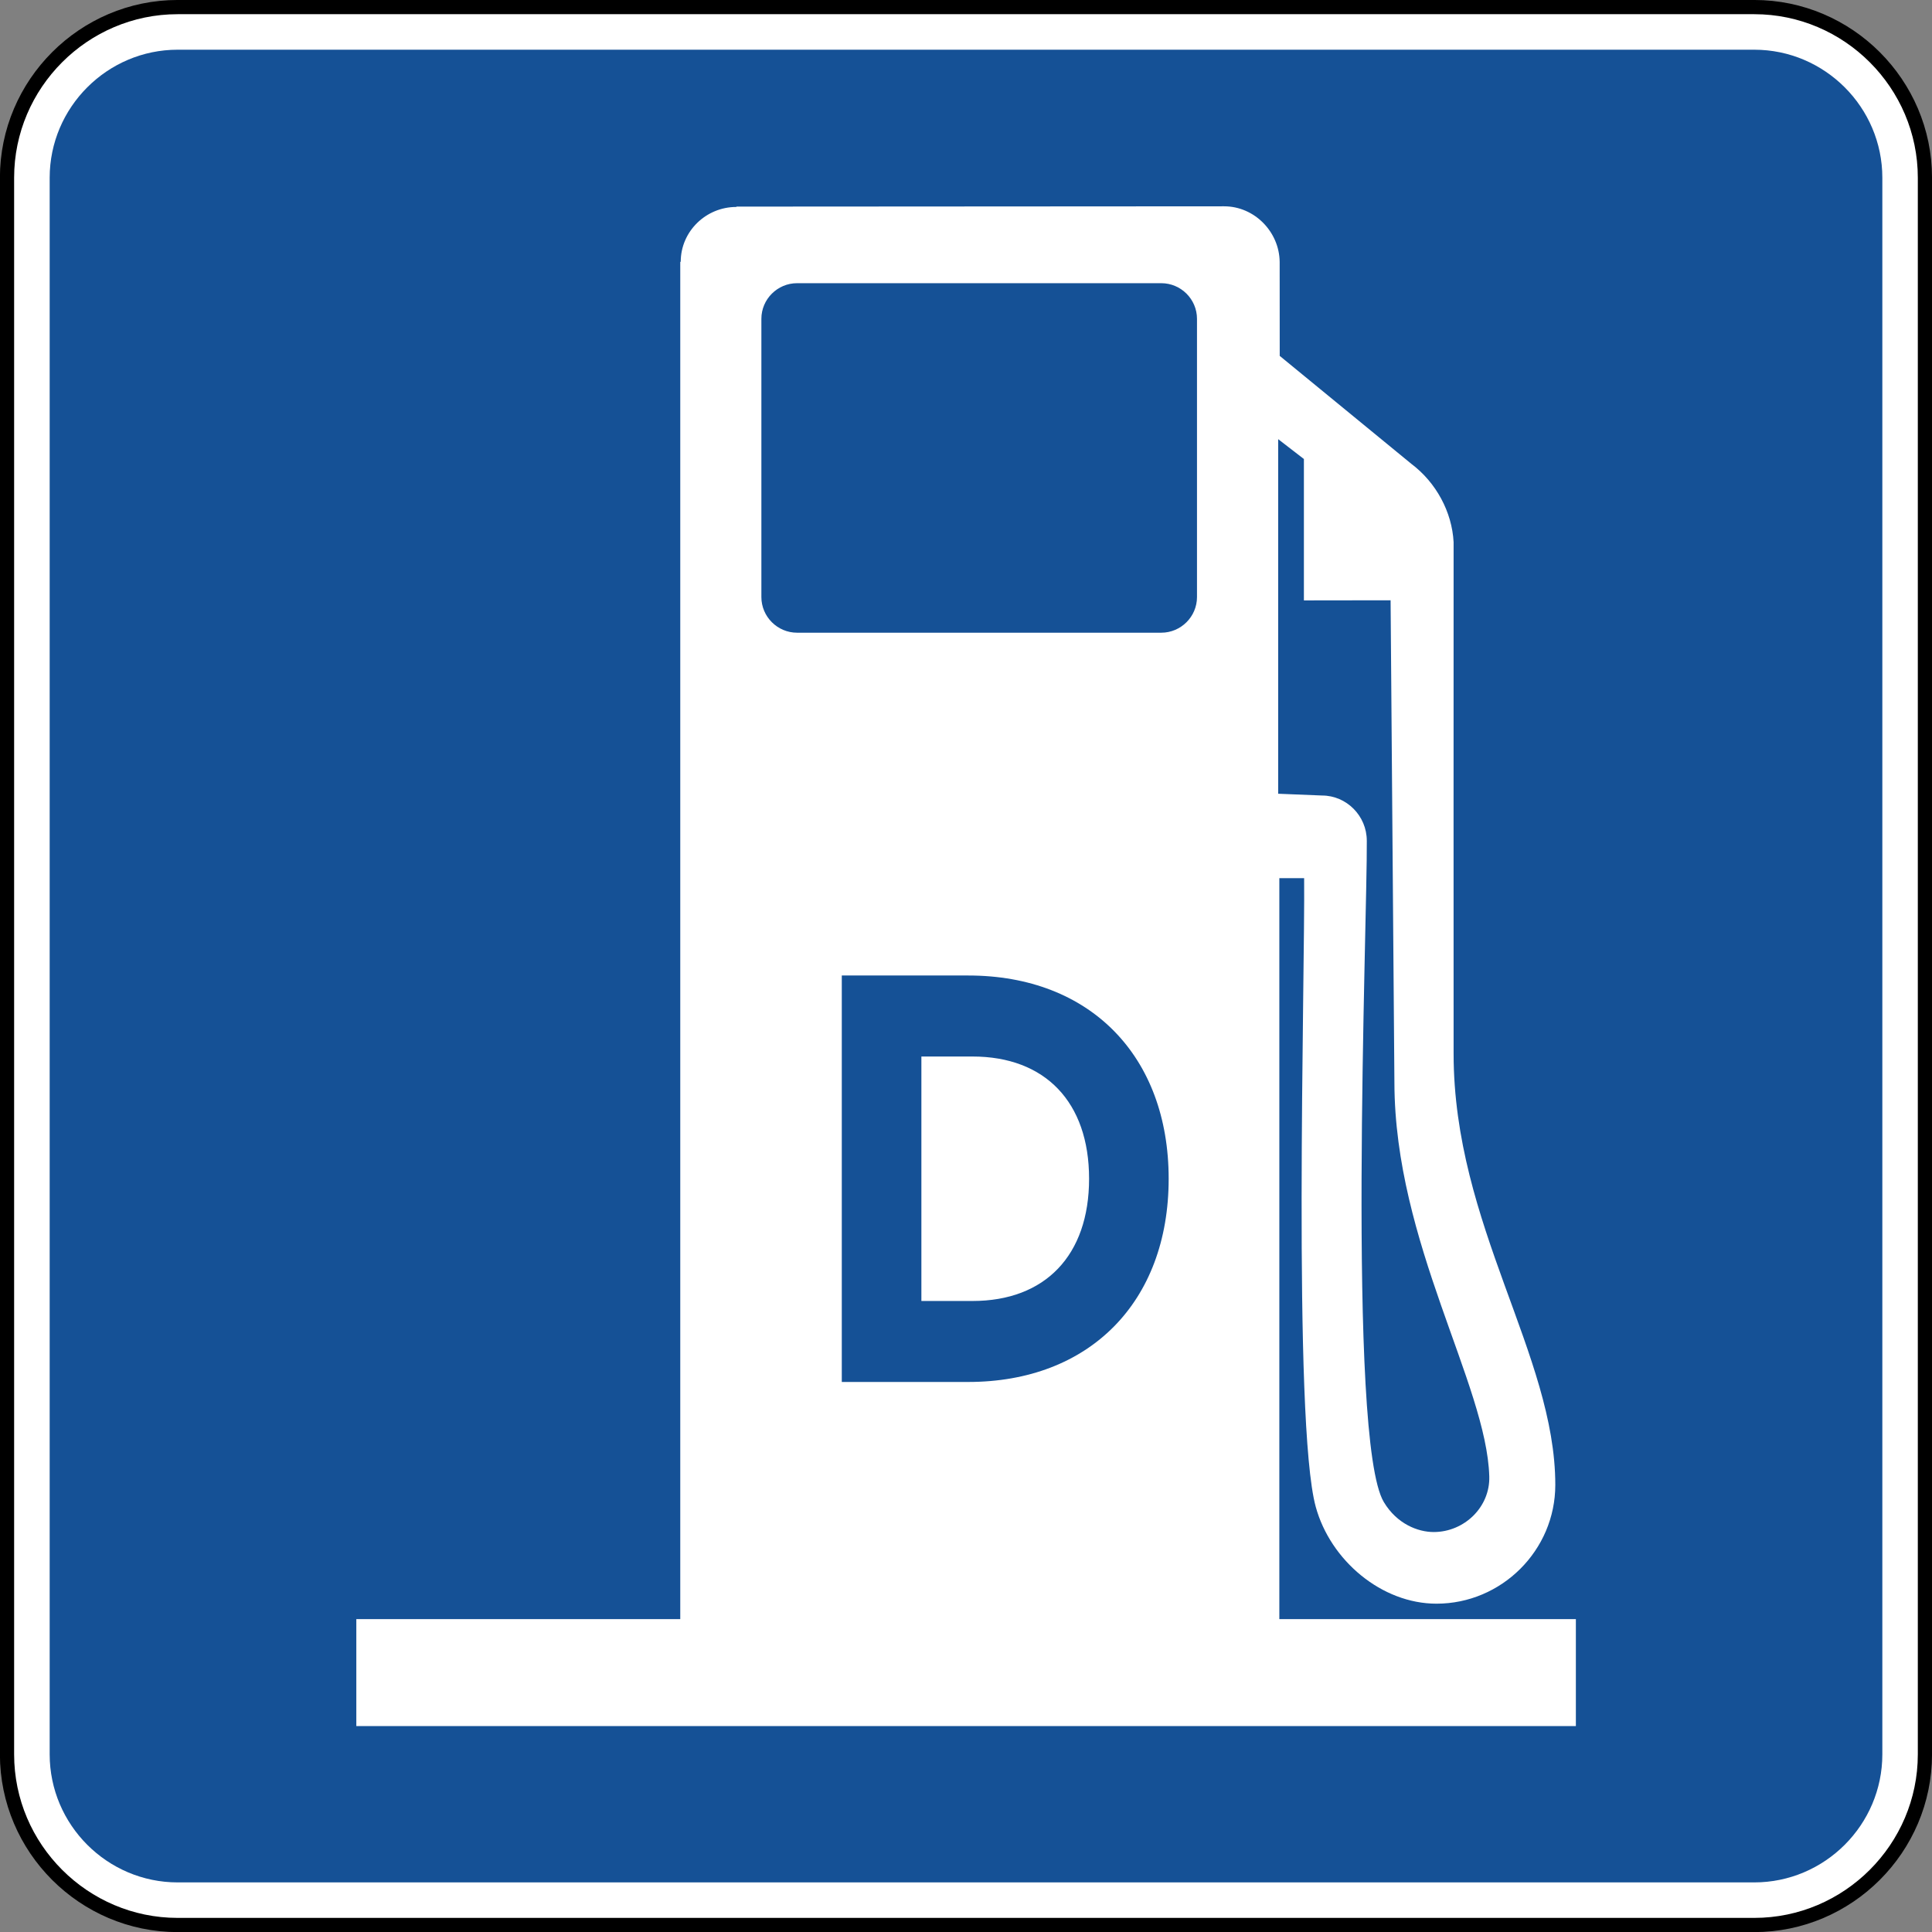 <?xml version="1.0" encoding="UTF-8" standalone="no"?>
<svg
   xmlns:dc="http://purl.org/dc/elements/1.1/"
   xmlns:cc="http://creativecommons.org/ns#"
   xmlns:rdf="http://www.w3.org/1999/02/22-rdf-syntax-ns#"
   xmlns:svg="http://www.w3.org/2000/svg"
   xmlns="http://www.w3.org/2000/svg"
   xmlns:sodipodi="http://sodipodi.sourceforge.net/DTD/sodipodi-0.dtd"
   xmlns:inkscape="http://www.inkscape.org/namespaces/inkscape"
   width="81.596"
   height="81.596"
   viewBox="0 0 230.281 230.281"
   version="1.1"
   id="svg2"
   inkscape:version="0.48.2 r9819"
   sodipodi:docname="MUTCD D9-9.svg">
  <rect x="0" y="0" width="230.281" height="230.281" fill="#808080" stroke="none"/>
  <defs
     id="defs60" />
  <sodipodi:namedview
     pagecolor="#ffffff"
     bordercolor="#666666"
     borderopacity="1"
     objecttolerance="10"
     gridtolerance="10"
     guidetolerance="10"
     inkscape:pageopacity="0"
     inkscape:pageshadow="2"
     inkscape:window-width="1280"
     inkscape:window-height="1004"
     id="namedview58"
     showgrid="false"
     fit-margin-top="0"
     fit-margin-left="0"
     fit-margin-right="0"
     fit-margin-bottom="0"
     inkscape:zoom="3.8704158"
     inkscape:cx="30.16135"
     inkscape:cy="19.412365"
     inkscape:window-x="-8"
     inkscape:window-y="-8"
     inkscape:window-maximized="1"
     inkscape:current-layer="svg2"
     showguides="true"
     inkscape:guide-bbox="true" />
  <polygon
     points="315,205 395,375 315,545 235,375 "
     id="polygon10"
     style="fill:none;stroke:#ffffff;stroke-width:40"
     transform="translate(-3032.938,16738.813)" />
  <!-- draw the bicycle -->
  <!-- RIGHT -->
  <!-- LANE -->
  <!-- ONLY -->
  <path
     inkscape:connector-curvature="0"
     d="m 21.175,0.845 187.921,0 c 11.187,0 20.341,9.155 20.341,20.338 l 0,187.925 c 0,11.187 -9.155,20.338 -20.341,20.338 l -187.921,0 c -11.187,0 -20.338,-9.151 -20.338,-20.338 l 0,-187.925 C 0.837,10 9.988,0.845 21.175,0.845"
     style="fill:#ffffff;fill-opacity:1;fill-rule:nonzero;stroke:#000000;stroke-width:1.693;stroke-miterlimit:4;stroke-opacity:1;stroke-dasharray:none"
     id="path3924" />
  <path
     inkscape:connector-curvature="0"
     d="m 21.175,5.925 187.921,0 c 8.396,0 15.265,6.869 15.265,15.258 l 0,187.925 c 0,8.396 -6.869,15.261 -15.265,15.261 l -187.921,0 c -8.389,0 -15.254,-6.865 -15.254,-15.261 l 0,-187.925 c 0,-8.389 6.865,-15.258 15.254,-15.258"
     style="fill:#155196;fill-opacity:1;fill-rule:evenodd;stroke:none"
     id="path3948" />
  <path
     d="m 42.47,192.985 38.612,0 0,-161.777 0.056,-0.007 c 0,-3.623 3.006,-6.533 6.622,-6.533 0.028,0 0.021,-0.042 0.035,-0.042 l 58.117,-0.035 c 3.598,0 6.576,3.03 6.615,6.625 l 0.007,11.204 15.713,12.887 c 2.914,2.201 4.822,5.69 5.013,9.317 -0.014,22.68 0,43.067 0,60.96 0,20.447 12.121,35.885 12.121,51.407 0,7.803 -6.403,14.157 -14.161,14.157 -6.53,0 -12.636,-5.14 -14.393,-11.546 -2.762,-10.089 -1.266,-63.2 -1.383,-74.934 l -2.956,0 0,88.318 35.345,0 0,12.753 -145.362,0 0,-12.753 z"
     style="fill:#ffffff;fill-opacity:1;fill-rule:evenodd;stroke:none"
     id="path3156"
     inkscape:connector-curvature="0" />
  <path
     d="m 95.002,33.755 43.413,0 c 2.342,0 4.258,1.909 4.258,4.247 l 0,33.165 c 0,2.335 -1.916,4.247 -4.258,4.247 l -43.413,0 c -2.335,0 -4.251,-1.912 -4.251,-4.247 l 0,-33.165 c 0,-2.339 1.916,-4.247 4.251,-4.247"
     style="fill:#155196;fill-opacity:1;fill-rule:evenodd;stroke:none"
     id="path3164"
     inkscape:connector-curvature="0" />
  <path
     d="m 129.811,140.495 c 0,9.151 -5.249,14.573 -13.892,14.573 l -6.096,0 0,-29.139 6.096,0 c 8.643,0 13.892,5.419 13.892,14.566 m 9.486,0 c 0,-14.566 -9.32,-24.222 -23.887,-24.222 l -15.074,0 0,48.447 15.074,0 c 14.4,0 23.887,-9.486 23.887,-24.225"
     style="fill:#155196;fill-opacity:1;fill-rule:evenodd;stroke:none"
     id="path3168"
     inkscape:connector-curvature="0" />
  <path
     d="m 162.912,100.207 c 0,-2.967 -2.42,-5.383 -5.327,-5.387 l -5.235,-0.212 0,-42.263 3.066,2.367 0,16.852 10.333,-0.014 c 0.152,19.163 0.303,38.329 0.455,57.499 0.035,19.078 10.986,35.941 11.307,46.923 0.113,3.651 -2.974,6.636 -6.625,6.636 -1.87,0 -4.371,-0.953 -5.941,-3.567 -4.445,-7.38 -1.958,-69.261 -2.032,-78.835"
     style="fill:#155196;fill-opacity:1;fill-rule:evenodd;stroke:none"
     id="path3160"
     inkscape:connector-curvature="0" />
</svg>
